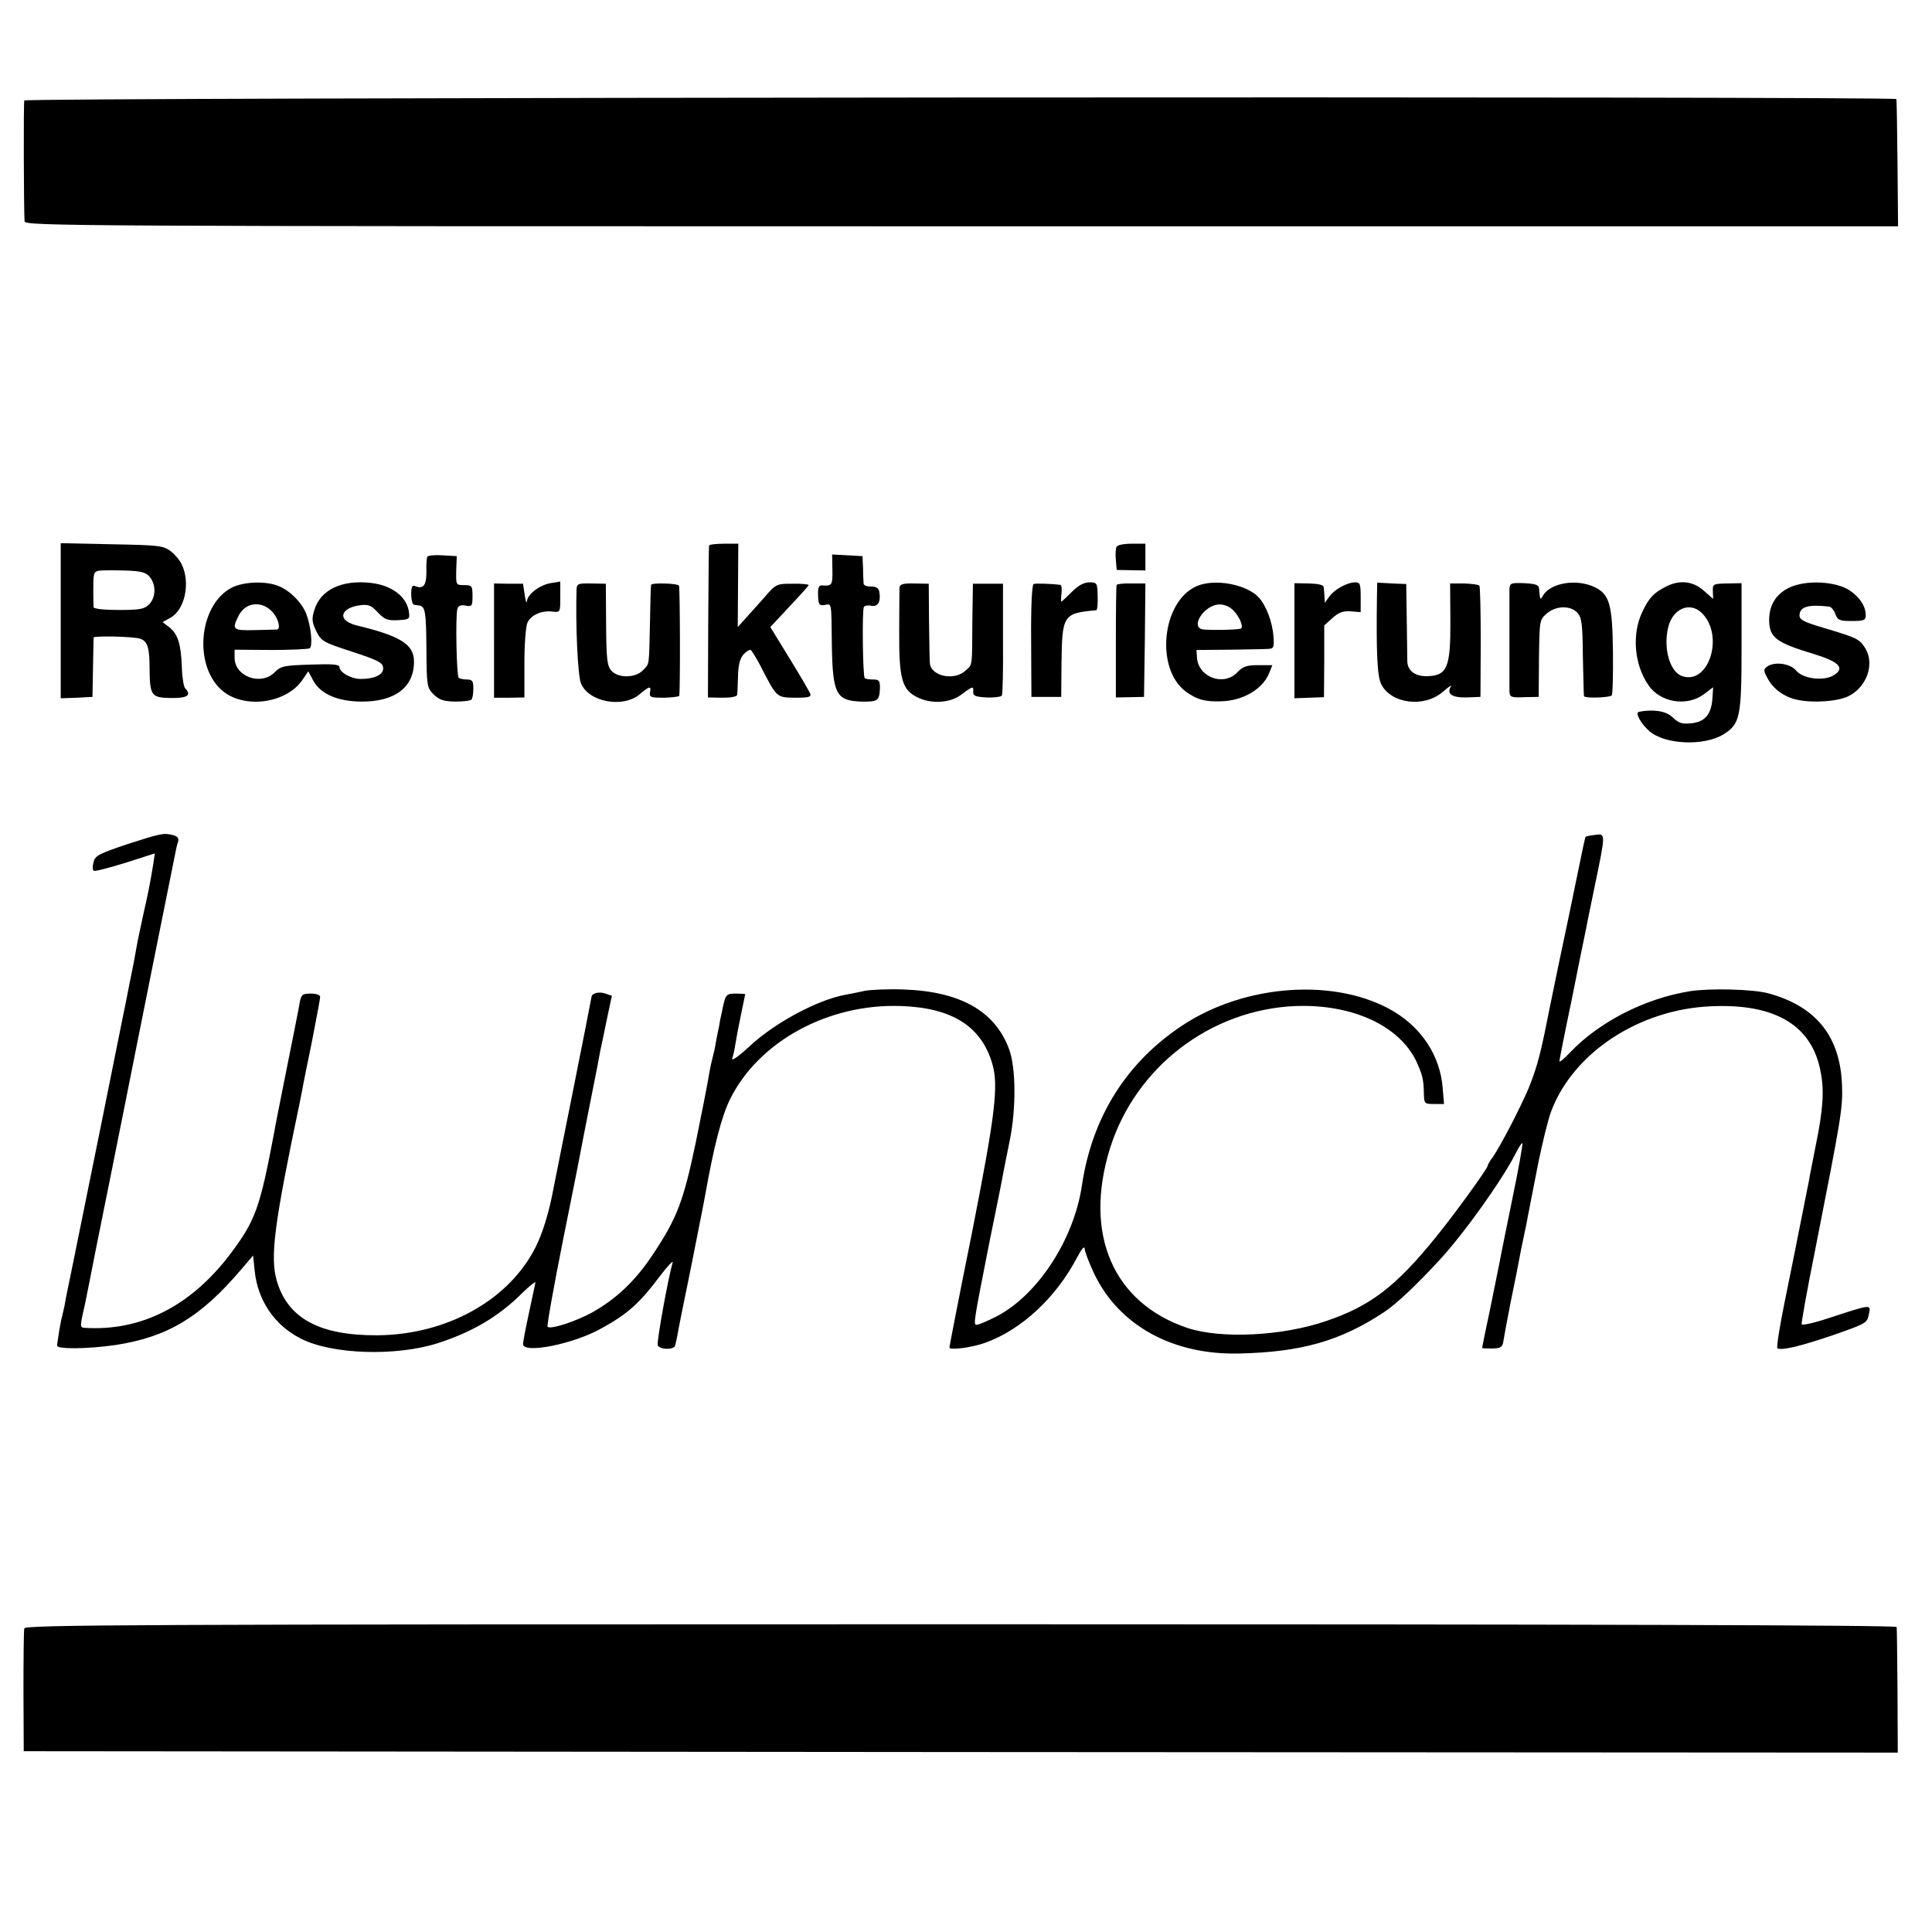 <?xml version="1.0" standalone="no"?>
<!DOCTYPE svg PUBLIC "-//W3C//DTD SVG 20010904//EN"
 "http://www.w3.org/TR/2001/REC-SVG-20010904/DTD/svg10.dtd">
<svg version="1.0" xmlns="http://www.w3.org/2000/svg"
 width="700pt" height="700pt" viewBox="0 0 700 700"
 preserveAspectRatio="xMidYMid meet">
<g transform="translate(0,700) scale(0.1,-0.1)"
fill="#000000" stroke="none">
<path d="M88 6636 c-3 -9 -2 -388 1 -438 1 -17 170 -18 3394 -18 l3394 0 -2
228 c-1 125 -3 230 -4 233 -2 11 -6780 6 -6783 -5z"/>
<path d="M220 4751 l0 -281 58 2 57 3 2 105 c1 58 2 107 2 110 1 7 143 4 168
-4 28 -9 35 -33 35 -110 1 -96 6 -104 77 -105 60 -1 76 10 52 35 -5 5 -11 38
-12 74 -3 86 -14 121 -44 146 l-26 20 27 15 c54 28 75 128 42 195 -7 15 -26
37 -41 48 -26 19 -44 21 -213 24 l-184 4 0 -281z m323 158 c23 -28 22 -74 -3
-99 -17 -17 -33 -20 -110 -20 -53 0 -90 4 -91 10 0 6 -1 30 -1 55 0 70 1 73
20 77 9 2 51 2 92 1 62 -2 78 -6 93 -24z"/>
<path d="M2569 5023 c-1 -5 -2 -130 -3 -279 l-1 -271 52 -1 c34 0 53 4 54 11
1 7 2 37 3 68 1 40 7 63 20 78 10 11 22 18 26 16 4 -3 20 -28 35 -57 60 -117
58 -115 126 -116 49 0 59 3 55 14 -3 8 -37 66 -75 128 l-70 114 69 74 c38 40
69 75 70 78 0 3 -27 6 -59 5 -58 0 -60 -1 -102 -50 -24 -27 -56 -63 -70 -78
l-26 -29 1 151 1 151 -52 0 c-29 0 -54 -3 -54 -7z"/>
<path d="M4045 5018 c-3 -7 -4 -29 -2 -48 l3 -35 52 -1 52 -1 0 49 0 48 -50 0
c-31 0 -52 -5 -55 -12z"/>
<path d="M1548 4983 c-2 -4 -4 -29 -3 -55 0 -49 -11 -63 -40 -52 -12 5 -15 -2
-15 -30 0 -20 5 -37 10 -37 6 -1 14 -2 19 -3 22 -3 25 -24 26 -157 1 -135 2
-140 26 -165 21 -20 36 -25 78 -26 29 0 55 3 59 7 4 4 7 21 7 40 0 27 -3 33
-23 33 -12 0 -26 3 -30 6 -8 8 -12 222 -5 249 3 12 12 16 29 13 24 -5 26 -2
26 34 0 37 -2 40 -31 40 -29 0 -29 1 -28 53 l2 52 -52 3 c-28 2 -53 -1 -55 -5z"/>
<path d="M3016 4935 c1 -55 -2 -59 -37 -56 -12 1 -16 -7 -15 -36 1 -33 4 -38
24 -35 26 4 24 17 26 -148 3 -176 16 -200 110 -202 56 -1 62 4 64 45 1 30 -2
35 -24 35 -14 0 -28 2 -31 5 -7 8 -10 246 -3 258 3 5 16 7 28 4 23 -4 34 15
28 50 -2 14 -11 20 -30 20 -14 -1 -26 4 -27 10 0 5 -2 30 -2 55 l-2 45 -55 3
-55 3 1 -56z"/>
<path d="M838 4870 c-118 -63 -138 -282 -33 -372 79 -68 233 -47 291 39 l21
31 18 -34 c26 -48 87 -75 173 -76 122 -1 192 51 192 145 0 62 -48 93 -212 132
-15 4 -33 13 -39 21 -17 21 8 45 55 51 31 4 41 0 65 -26 24 -25 35 -30 72 -28
41 2 44 4 41 27 -6 56 -60 99 -138 108 -106 12 -183 -25 -205 -98 -10 -32 -9
-44 7 -77 18 -36 24 -40 129 -74 91 -30 111 -39 113 -57 4 -25 -29 -42 -81
-42 -35 0 -77 24 -77 43 0 10 -27 12 -105 9 -96 -3 -107 -5 -130 -28 -50 -50
-145 -15 -145 53 l0 29 131 -1 c72 0 135 3 141 6 12 8 5 79 -12 124 -15 40
-58 84 -99 101 -47 20 -129 17 -173 -6z m147 -85 c23 -23 34 -64 18 -66 -5 0
-41 -1 -81 -2 -79 -2 -83 2 -57 53 24 47 81 55 120 15z"/>
<path d="M1790 4679 l0 -207 55 0 55 1 0 123 c0 71 5 134 11 148 13 28 51 45
92 40 27 -3 27 -2 27 53 l0 56 -36 -6 c-39 -7 -83 -40 -85 -66 -1 -9 -5 2 -8
24 l-6 40 -52 0 -53 1 0 -207z"/>
<path d="M2089 4866 c-4 -127 4 -314 16 -342 28 -68 152 -91 213 -39 36 30 42
31 37 6 -3 -17 3 -19 51 -19 30 1 55 4 55 7 4 21 3 394 -1 399 -6 9 -100 11
-101 3 -1 -3 -3 -64 -4 -136 -4 -163 -1 -147 -25 -173 -27 -29 -90 -30 -115
-2 -15 17 -18 40 -19 167 l-1 148 -52 1 c-47 1 -53 -1 -54 -20z"/>
<path d="M3259 4871 c0 -9 -1 -81 -1 -161 -1 -167 10 -208 63 -235 51 -27 122
-23 163 9 41 31 44 31 42 9 -1 -14 9 -18 49 -20 27 -1 52 2 55 7 3 4 5 97 4
207 l0 198 -55 0 -54 0 -2 -135 c-1 -171 1 -156 -25 -180 -41 -38 -126 -20
-129 28 -1 9 -2 78 -3 152 l-1 135 -52 1 c-42 1 -53 -3 -54 -15z"/>
<path d="M3745 4884 c-6 -3 -10 -80 -9 -206 l1 -203 54 0 54 0 1 116 c2 181 5
187 126 198 4 1 6 24 5 51 -1 48 -2 50 -30 50 -20 0 -40 -11 -64 -35 -19 -19
-36 -35 -38 -35 -1 0 -1 14 1 30 2 17 0 30 -4 31 -32 4 -89 6 -97 3z"/>
<path d="M4046 4881 c-2 -3 -3 -96 -3 -207 l0 -201 51 1 51 1 3 206 2 205 -50
0 c-28 1 -52 -2 -54 -5z"/>
<path d="M4335 4876 c-126 -56 -150 -300 -38 -382 38 -28 68 -37 125 -35 81 1
155 45 177 104 l11 27 -52 0 c-41 0 -55 -5 -74 -25 -49 -53 -141 -20 -147 51
l-2 29 120 1 c66 1 129 2 141 3 19 1 21 6 18 46 -4 51 -26 110 -52 139 -44 49
-161 71 -227 42z m134 -88 c22 -23 36 -56 28 -65 -5 -4 -81 -7 -134 -4 -56 3
-1 91 56 91 18 0 38 -9 50 -22z"/>
<path d="M4690 4679 l0 -209 54 2 53 2 1 130 0 130 30 27 c22 20 38 26 66 24
l36 -3 0 54 c0 48 -2 54 -20 54 -29 0 -76 -26 -94 -52 l-16 -22 -1 22 c-1 12
-2 28 -3 35 -1 8 -19 12 -53 13 l-53 1 0 -208z"/>
<path d="M4989 4842 c-3 -211 1 -293 16 -322 36 -70 155 -85 222 -27 20 17 34
27 30 20 -17 -27 4 -41 56 -40 l51 2 1 198 c0 109 -2 201 -5 205 -3 4 -28 7
-56 8 l-50 0 1 -131 c1 -175 -11 -204 -87 -205 -41 0 -68 20 -69 53 0 12 -1
80 -2 151 l-2 130 -52 2 -53 3 -1 -47z"/>
<path d="M5469 4864 c0 -13 0 -96 0 -184 0 -88 0 -171 0 -184 1 -22 5 -24 54
-22 l52 1 1 140 c2 138 2 139 28 162 34 29 86 30 111 3 16 -17 19 -41 20 -158
2 -75 3 -140 4 -144 2 -9 95 -6 101 3 3 5 5 75 4 156 -2 173 -12 210 -67 236
-65 31 -159 15 -186 -30 -11 -19 -11 -19 -15 27 -1 11 -15 15 -53 17 -50 2
-53 0 -54 -23z"/>
<path d="M6035 4874 c-45 -23 -61 -41 -85 -92 -38 -80 -29 -191 23 -265 43
-63 140 -78 201 -32 l33 25 -2 -32 c-3 -66 -26 -94 -80 -99 -34 -2 -41 0 -67
24 -23 21 -68 28 -120 18 -15 -3 7 -43 38 -70 56 -49 197 -55 268 -12 61 38
66 62 66 318 l0 230 -52 -1 c-51 -1 -53 -2 -52 -28 l1 -28 -34 30 c-39 35 -89
40 -138 14z m134 -98 c79 -84 20 -261 -76 -225 -43 16 -67 100 -49 175 16 70
81 97 125 50z"/>
<path d="M6483 4871 c-48 -23 -73 -63 -73 -118 1 -63 24 -81 163 -123 91 -28
112 -50 72 -76 -36 -23 -113 -14 -138 17 -20 25 -78 33 -104 14 -14 -10 -14
-15 1 -42 19 -38 60 -68 106 -78 57 -13 146 -7 186 12 67 32 97 116 63 173
-21 35 -31 39 -151 75 -71 21 -88 29 -88 45 0 32 32 41 108 32 7 -1 17 -13 22
-27 8 -22 15 -25 60 -25 43 0 50 3 50 20 0 33 -20 64 -57 90 -50 34 -159 40
-220 11z"/>
<path d="M460 3941 c-101 -34 -115 -41 -121 -64 -4 -15 -4 -29 1 -32 4 -3 56
11 115 29 l106 34 -6 -41 c-13 -77 -16 -92 -35 -177 -10 -47 -22 -101 -25
-120 -3 -19 -14 -78 -25 -130 -10 -52 -21 -106 -24 -120 -8 -41 -152 -754
-181 -895 -15 -71 -29 -141 -31 -155 -3 -14 -7 -32 -9 -40 -3 -8 -7 -33 -11
-55 -3 -22 -7 -44 -7 -50 -3 -14 112 -13 213 2 188 29 308 101 456 276 l41 48
6 -57 c11 -106 72 -196 167 -244 113 -58 347 -65 498 -16 126 41 220 97 304
181 27 26 48 43 48 38 -1 -4 -11 -53 -23 -108 -12 -55 -22 -107 -22 -115 1
-36 183 0 284 57 95 52 139 92 211 188 29 38 50 61 47 50 -17 -59 -58 -287
-54 -299 6 -16 57 -18 63 -2 2 6 5 22 8 36 2 14 25 129 51 255 25 127 48 241
50 255 32 178 59 284 90 347 103 209 355 347 618 338 186 -6 292 -73 332 -208
24 -81 11 -185 -74 -617 -45 -222 -81 -408 -81 -412 0 -11 80 -1 130 17 131
47 257 164 333 310 16 30 26 42 27 31 0 -10 16 -52 35 -92 90 -187 285 -294
525 -288 226 5 368 46 525 150 43 28 120 101 200 188 90 97 227 290 275 384
12 24 23 42 26 40 2 -3 -14 -94 -37 -204 -22 -109 -43 -210 -45 -224 -3 -14
-18 -89 -34 -168 -17 -79 -30 -144 -30 -146 0 -1 16 -2 37 -2 30 1 37 5 40 26
2 14 14 79 27 145 14 66 27 134 30 150 3 17 10 53 16 80 6 28 13 61 15 75 3
14 7 34 9 46 2 11 16 80 30 153 15 72 35 155 46 184 80 213 319 370 579 381
234 11 368 -70 398 -240 13 -67 8 -137 -18 -263 -11 -57 -23 -116 -25 -130 -3
-14 -14 -69 -24 -121 -11 -52 -21 -106 -24 -120 -3 -14 -20 -101 -39 -193 -19
-92 -31 -170 -27 -172 15 -9 82 7 200 47 120 42 125 44 131 75 8 38 13 39
-143 -12 -54 -18 -99 -28 -100 -23 -2 5 20 127 49 271 94 477 100 511 97 594
-6 178 -94 287 -267 334 -55 15 -209 19 -282 8 -164 -26 -331 -111 -437 -223
-21 -22 -38 -36 -38 -31 0 4 20 106 45 225 24 120 46 229 49 242 2 12 18 90
35 172 39 189 39 186 0 181 -17 -2 -32 -5 -34 -7 -2 -2 -14 -59 -28 -128 -14
-69 -46 -224 -72 -345 -25 -121 -47 -229 -49 -240 -19 -90 -33 -138 -58 -199
-34 -79 -101 -207 -129 -248 -11 -14 -19 -29 -19 -32 0 -10 -125 -182 -188
-259 -145 -179 -237 -249 -396 -303 -159 -55 -383 -66 -505 -25 -268 91 -375
339 -280 648 92 296 365 506 675 518 204 7 374 -71 436 -201 22 -49 26 -64 27
-116 1 -37 2 -38 37 -38 l36 0 -5 59 c-9 113 -73 213 -175 275 -206 124 -539
103 -769 -50 -202 -134 -326 -331 -363 -579 -29 -197 -162 -400 -312 -476 -32
-16 -62 -29 -69 -29 -13 0 -12 5 45 295 26 127 49 241 51 255 3 14 13 68 24
120 23 115 22 263 -3 329 -51 138 -177 209 -383 216 -56 2 -119 -1 -140 -5
-21 -5 -52 -11 -69 -14 -100 -18 -254 -100 -345 -184 -43 -40 -69 -58 -66 -47
4 11 9 36 12 55 3 19 12 67 20 105 8 39 15 71 15 73 0 1 -15 2 -34 2 -36 0
-38 -3 -50 -65 -4 -16 -9 -41 -11 -55 -3 -14 -8 -38 -11 -55 -2 -16 -9 -46
-14 -65 -5 -19 -11 -51 -14 -70 -3 -19 -23 -122 -45 -229 -45 -214 -67 -273
-156 -407 -63 -95 -132 -160 -219 -209 -60 -33 -152 -63 -162 -52 -3 3 22 144
56 314 34 169 64 319 66 333 3 14 18 94 35 178 17 84 32 162 34 175 3 12 13
62 23 110 l19 89 -20 7 c-26 10 -53 3 -54 -12 -1 -7 -31 -160 -67 -340 -36
-181 -68 -338 -70 -350 -16 -88 -40 -165 -65 -215 -97 -193 -322 -318 -574
-320 -209 -1 -324 61 -364 197 -25 87 -10 203 83 646 2 11 6 31 9 45 2 14 18
93 35 175 16 83 30 156 30 163 0 7 -13 12 -34 12 -30 0 -34 -3 -40 -32 -3 -18
-8 -44 -11 -58 -3 -14 -7 -37 -10 -51 -3 -14 -19 -95 -36 -180 -17 -85 -33
-165 -35 -179 -52 -276 -68 -321 -157 -440 -143 -191 -325 -284 -530 -271 -18
1 -18 4 2 91 5 25 12 59 15 75 3 17 37 188 76 380 39 193 72 361 75 375 3 14
38 192 79 395 41 204 77 382 80 398 3 15 7 36 11 46 4 14 -1 20 -17 25 -35 9
-44 7 -168 -33z"/>
<path d="M88 1100 c-2 -8 -3 -112 -3 -230 l1 -215 3395 -3 3395 -2 -1 222 c-1
123 -2 228 -3 233 -1 7 -1139 10 -3391 10 -3006 0 -3390 -2 -3393 -15z"/>
</g>
</svg>
